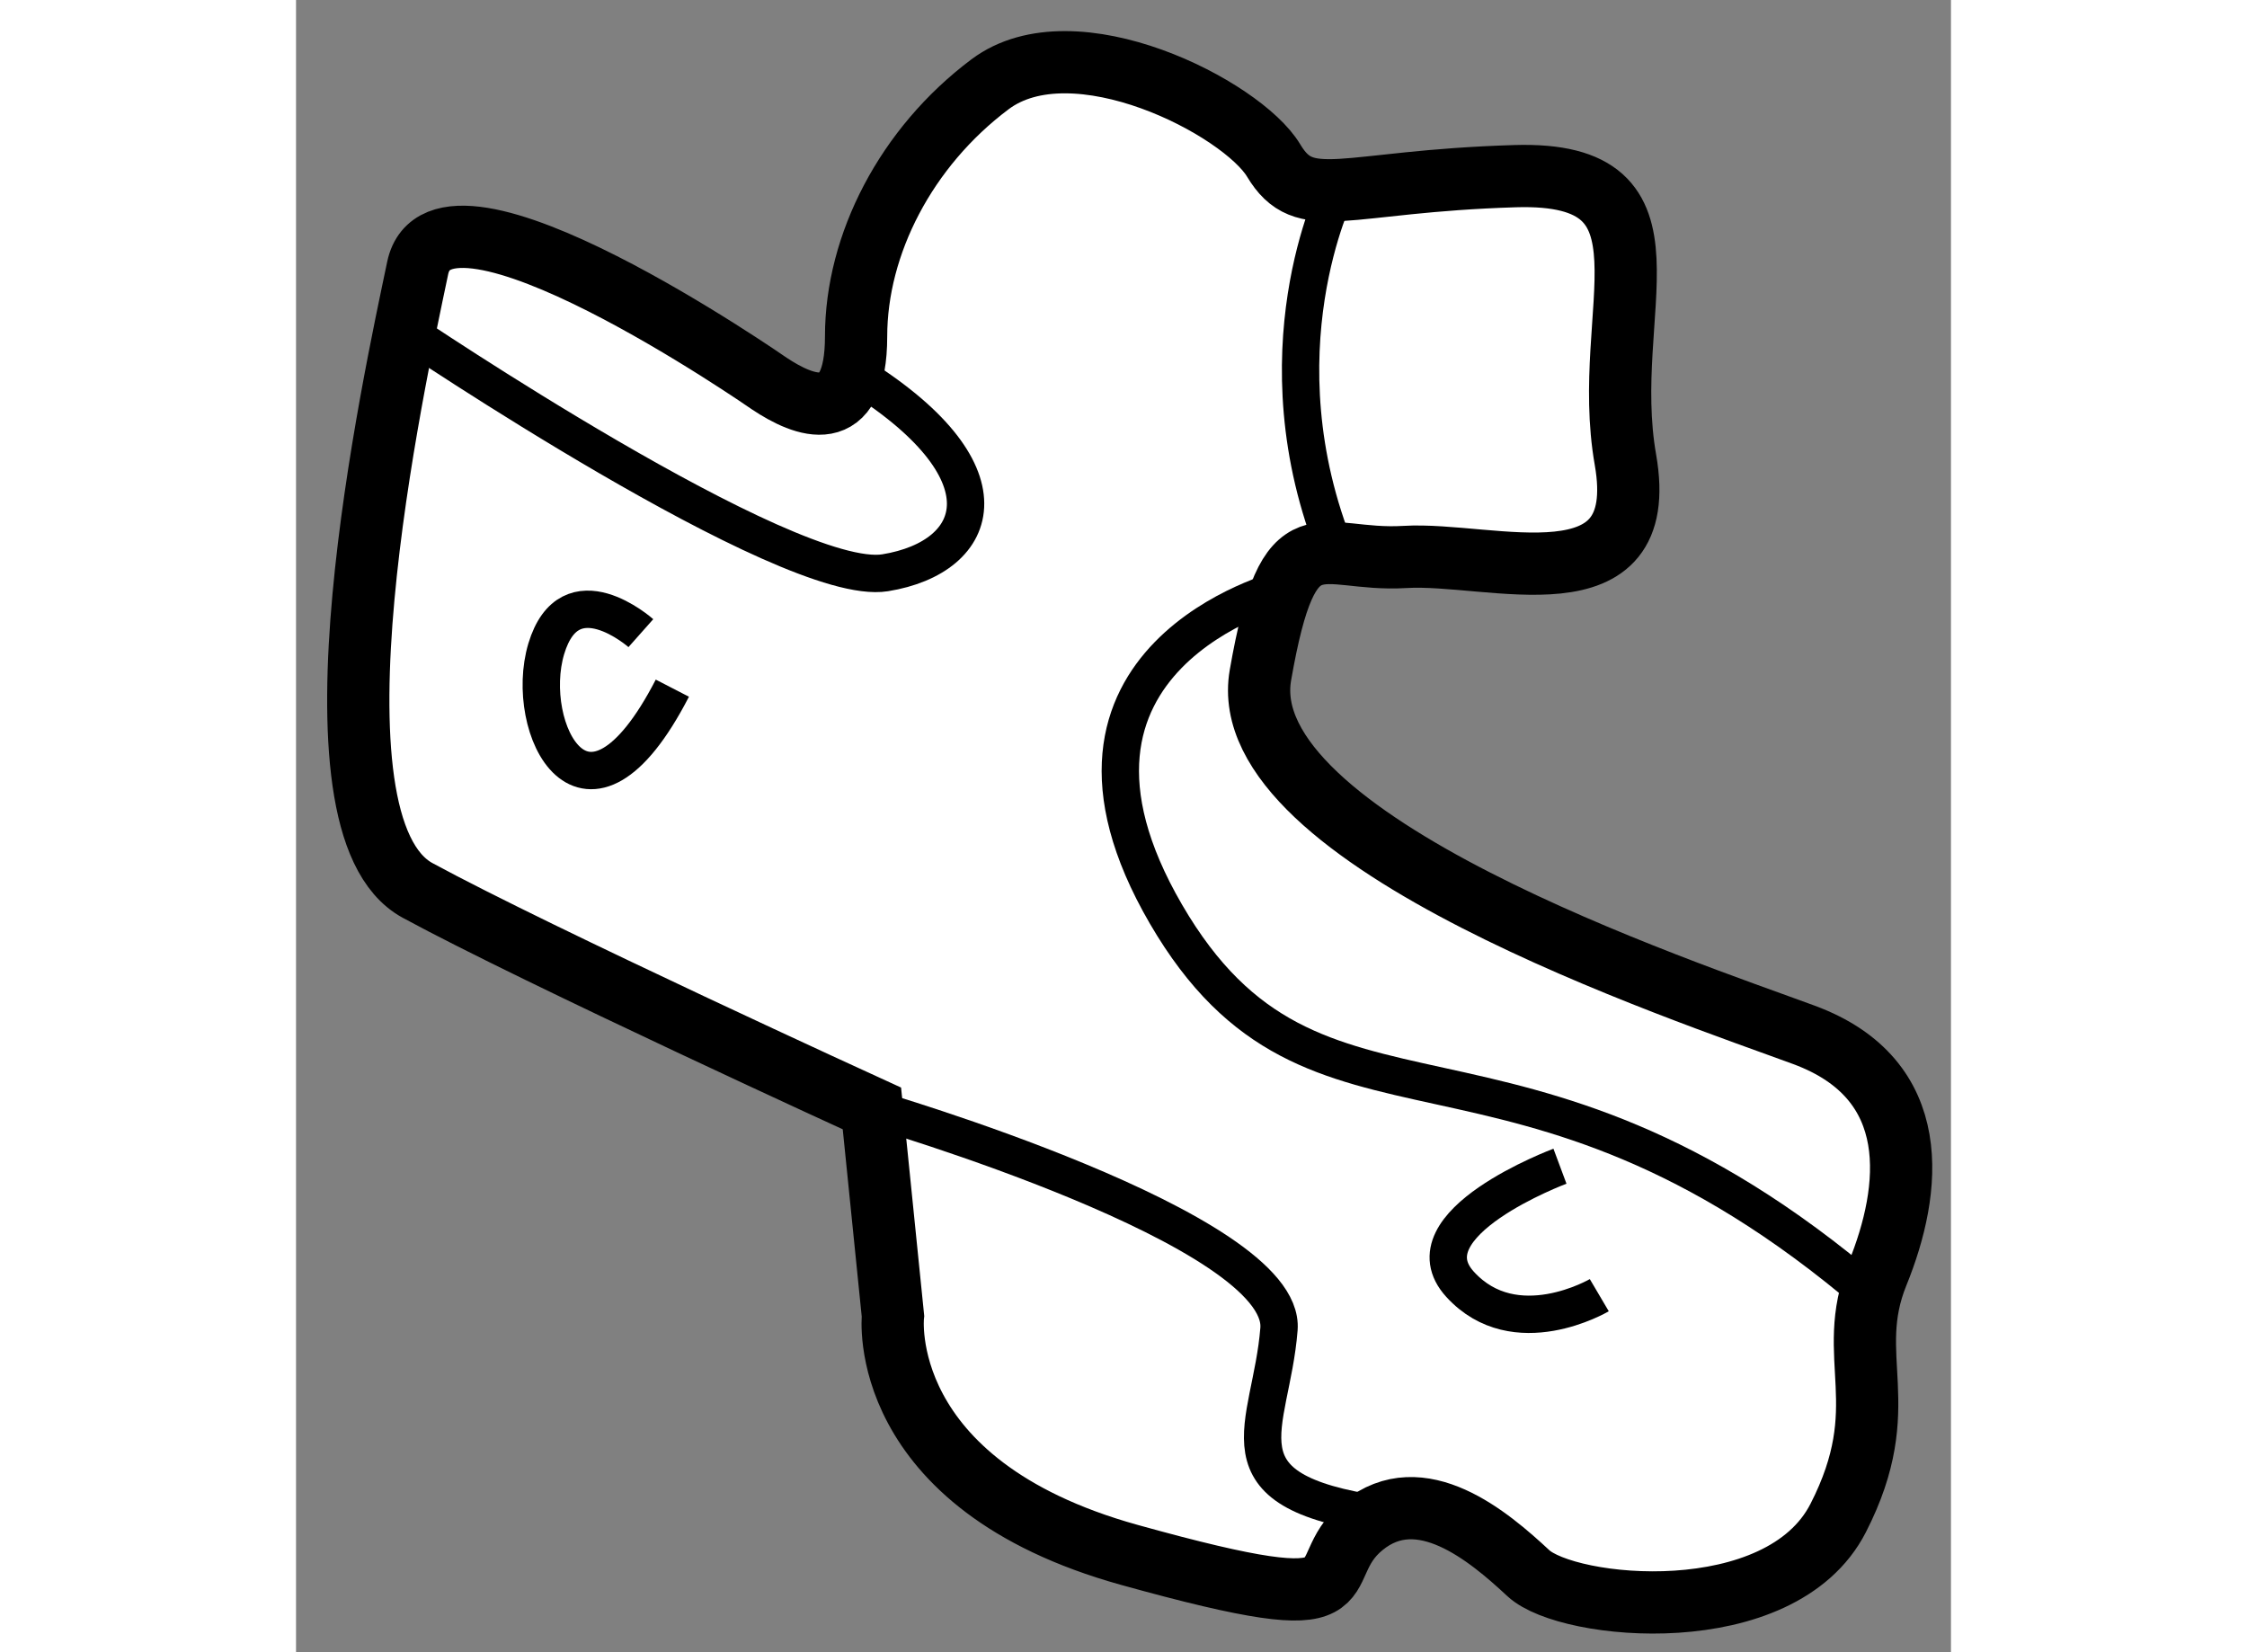<?xml version="1.0" encoding="utf-8"?>
<!-- Generator: Adobe Illustrator 15.1.0, SVG Export Plug-In . SVG Version: 6.00 Build 0)  -->
<!DOCTYPE svg PUBLIC "-//W3C//DTD SVG 1.1//EN" "http://www.w3.org/Graphics/SVG/1.1/DTD/svg11.dtd">
<svg version="1.1" xmlns="http://www.w3.org/2000/svg" xmlns:xlink="http://www.w3.org/1999/xlink" x="0px" y="0px" width="244.8px"
	 height="180px" viewBox="23.432 43.302 13.294 13.272" enable-background="new 0 0 244.8 180" xml:space="preserve">
	
<rect x="23.432" y="43.302" width="13.294" height="13.272" fill="#808080" stroke="none"/>
	
<g><path fill="#FFFFFF" stroke="#000000" stroke-width="0.5" d="M27.235,46.384c0,0-2.637-1.835-2.826-0.928
			c-0.19,0.907-0.971,4.472,0,4.999c0.97,0.527,3.649,1.751,3.649,1.751l0.169,1.667c0,0-0.148,1.35,1.898,1.919
			c2.046,0.569,1.413,0.147,1.877-0.232c0.464-0.38,1.012,0.084,1.329,0.379s2.025,0.464,2.489-0.443
			c0.464-0.907,0.042-1.287,0.316-1.962c0.274-0.675,0.379-1.561-0.591-1.919c-0.97-0.358-4.598-1.561-4.366-2.89
			c0.232-1.329,0.464-0.907,1.16-0.949c0.696-0.042,1.983,0.422,1.772-0.781c-0.211-1.202,0.506-2.32-0.886-2.278
			c-1.392,0.042-1.688,0.295-1.94-0.126c-0.253-0.422-1.603-1.118-2.278-0.612c-0.675,0.506-1.076,1.287-1.076,2.025
			S27.512,46.568,27.235,46.384z"></path><path fill="none" stroke="#000000" stroke-width="0.3" d="M31.792,44.829c0,0-0.654,1.31,0,2.919"></path><path fill="none" stroke="#000000" stroke-width="0.3" d="M31.357,48.033c0,0-2.139,0.545-0.937,2.612
			c1.202,2.067,2.78,0.596,5.662,3.061"></path><path fill="none" stroke="#000000" stroke-width="0.3" d="M33.585,52.67c0,0-1.245,0.464-0.802,0.949
			c0.443,0.485,1.118,0.087,1.118,0.087"></path><path fill="none" stroke="#000000" stroke-width="0.3" d="M28.058,52.206c0,0,3.333,0.97,3.27,1.772
			c-0.063,0.801-0.538,1.296,0.817,1.492"></path><path fill="none" stroke="#000000" stroke-width="0.3" d="M26.202,48.388c0,0-0.57-0.506-0.76,0.126
			c-0.189,0.633,0.316,1.667,1.013,0.316"></path><path fill="none" stroke="#000000" stroke-width="0.3" d="M24.307,45.95c0,0,3.077,2.079,3.857,1.953
			c0.781-0.126,1.031-0.823-0.265-1.614"></path></g>


</svg>